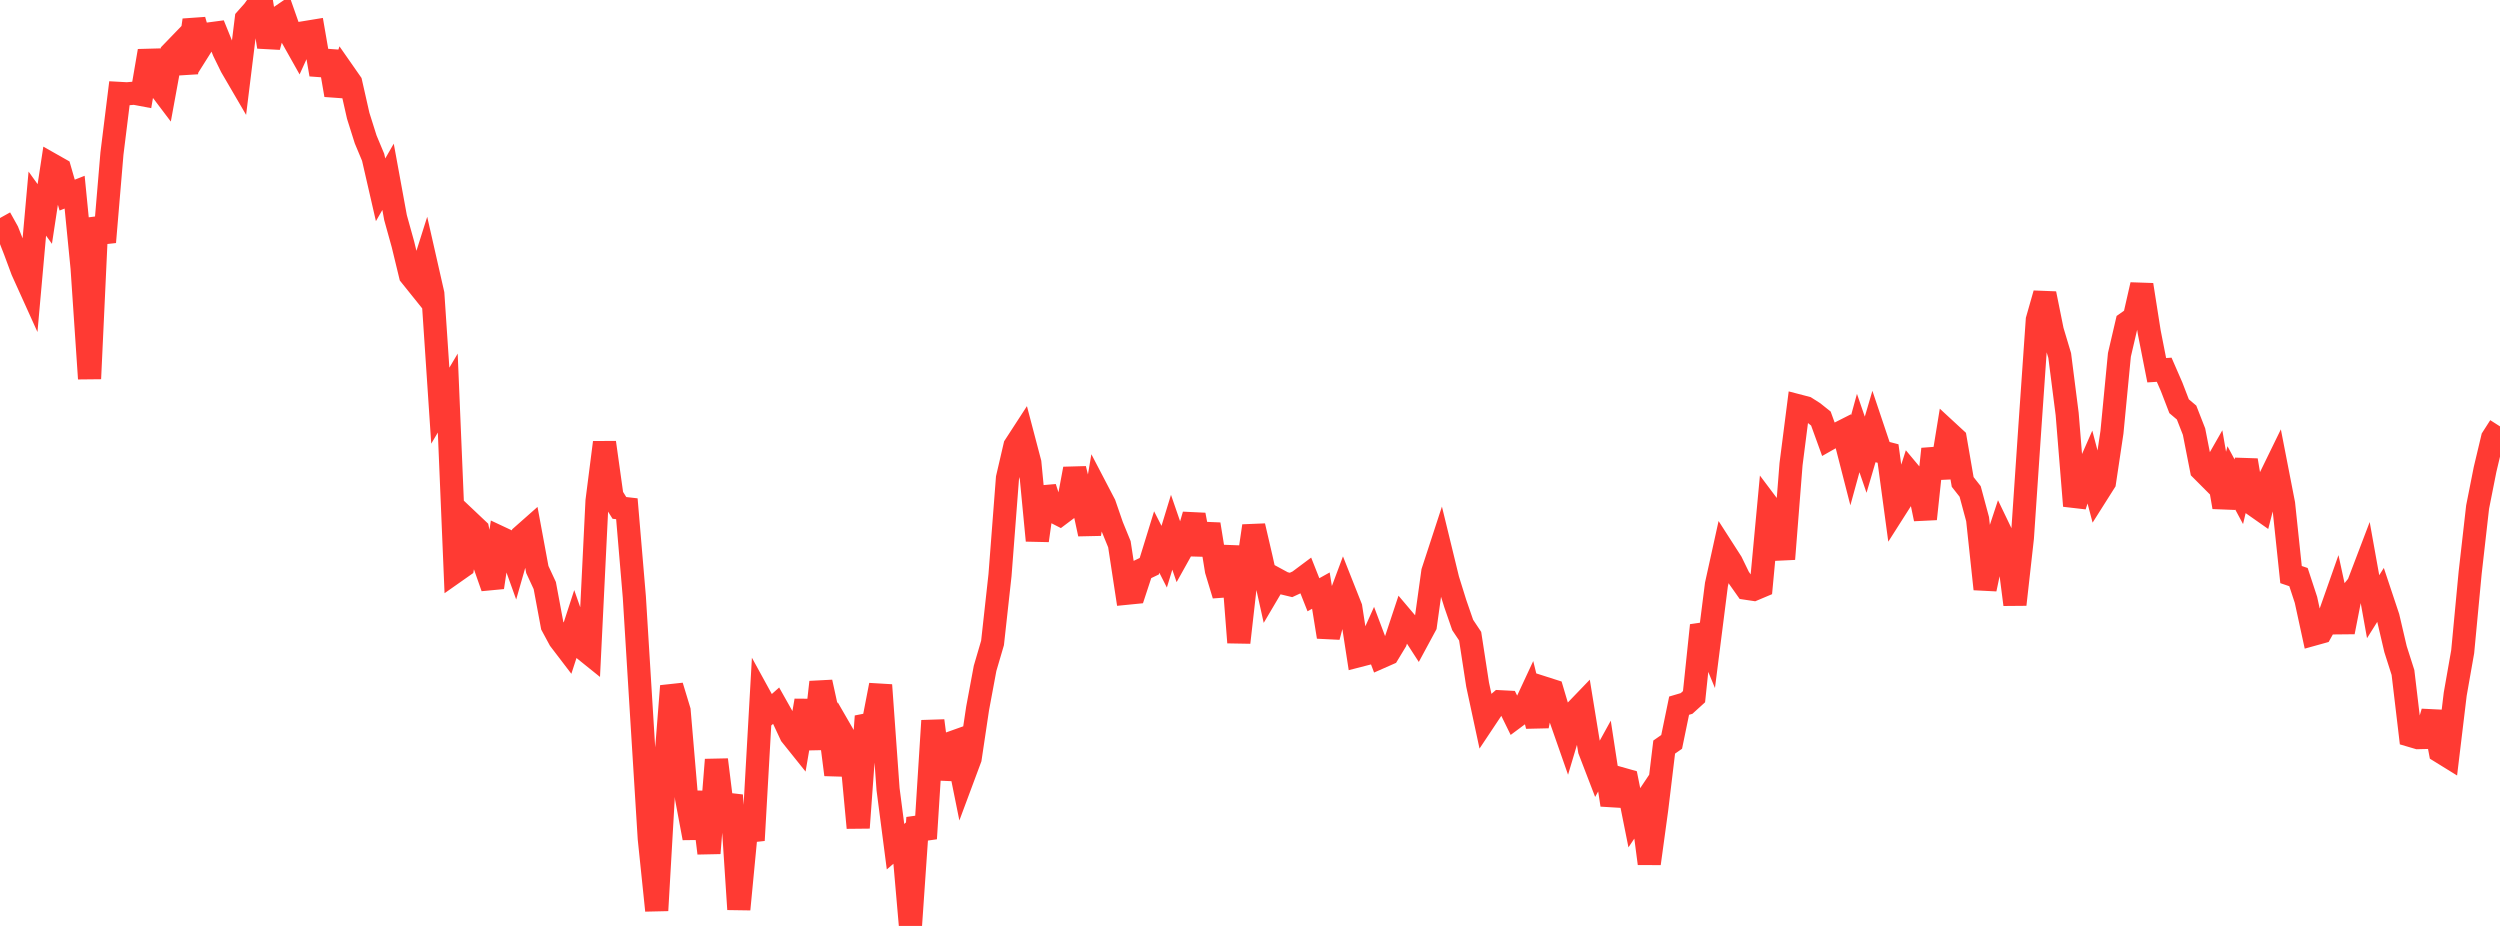 <?xml version="1.0" standalone="no"?>
<!DOCTYPE svg PUBLIC "-//W3C//DTD SVG 1.1//EN" "http://www.w3.org/Graphics/SVG/1.1/DTD/svg11.dtd">

<svg width="135" height="50" viewBox="0 0 135 50" preserveAspectRatio="none" 
  xmlns="http://www.w3.org/2000/svg"
  xmlns:xlink="http://www.w3.org/1999/xlink">


<polyline points="0.0, 11.773 0.403, 12.497 0.806, 13.527 1.209, 14.612 1.612, 15.503 2.015, 10.995 2.418, 11.556 2.821, 8.909 3.224, 9.137 3.627, 10.536 4.03, 10.377 4.433, 14.466 4.836, 20.449 5.239, 11.787 5.642, 13.072 6.045, 8.293 6.448, 5.044 6.851, 5.066 7.254, 5.032 7.657, 5.108 8.06, 2.751 8.463, 4.521 8.866, 5.054 9.269, 2.854 9.672, 2.437 10.075, 3.924 10.478, 1.086 10.881, 2.474 11.284, 1.834 11.687, 1.781 12.09, 2.775 12.493, 3.598 12.896, 4.289 13.299, 1.024 13.701, 0.57 14.104, 0.0 14.507, 2.53 14.91, 1.05 15.313, 0.775 15.716, 1.921 16.119, 2.638 16.522, 1.751 16.925, 1.685 17.328, 4.021 17.731, 2.788 18.134, 5.132 18.537, 3.891 18.94, 4.469 19.343, 6.251 19.746, 7.529 20.149, 8.493 20.552, 10.249 20.955, 9.548 21.358, 11.75 21.761, 13.2 22.164, 14.864 22.567, 15.366 22.97, 14.092 23.373, 15.868 23.776, 21.906 24.179, 21.226 24.582, 30.865 24.985, 30.582 25.388, 28.219 25.791, 28.6 26.194, 30.57 26.597, 31.718 27.0, 29.029 27.403, 29.218 27.806, 30.338 28.209, 28.929 28.612, 28.573 29.015, 30.752 29.418, 31.62 29.821, 33.784 30.224, 34.531 30.627, 35.059 31.03, 33.82 31.433, 34.975 31.836, 35.299 32.239, 27.052 32.642, 23.895 33.045, 26.782 33.448, 27.427 33.851, 27.473 34.254, 32.233 34.657, 38.785 35.06, 45.276 35.463, 49.165 35.866, 42.164 36.269, 37.047 36.672, 38.374 37.075, 43.107 37.478, 45.255 37.881, 42.78 38.284, 46.071 38.687, 41.026 39.09, 44.28 39.493, 42.941 39.896, 49.103 40.299, 44.893 40.701, 44.849 41.104, 37.73 41.507, 38.465 41.91, 38.107 42.313, 38.823 42.716, 39.687 43.119, 40.19 43.522, 37.831 43.925, 40.435 44.328, 36.836 44.731, 38.676 45.134, 41.833 45.537, 39.693 45.94, 40.391 46.343, 44.7 46.746, 39.156 47.149, 39.077 47.552, 36.994 47.955, 42.615 48.358, 45.721 48.761, 45.375 49.164, 50.0 49.567, 44.158 49.97, 45.282 50.373, 38.919 50.776, 42.052 51.179, 40.183 51.582, 40.039 51.985, 42.035 52.388, 40.953 52.791, 38.255 53.194, 36.091 53.597, 34.718 54.0, 31.06 54.403, 25.814 54.806, 24.078 55.209, 23.457 55.612, 24.991 56.015, 29.189 56.418, 26.329 56.821, 27.576 57.224, 27.782 57.627, 27.479 58.03, 25.317 58.433, 26.96 58.836, 28.834 59.239, 26.464 59.642, 27.236 60.045, 28.404 60.448, 29.389 60.851, 32.034 61.254, 31.994 61.657, 30.769 62.06, 30.576 62.463, 29.269 62.866, 30.062 63.269, 28.742 63.672, 29.91 64.075, 29.187 64.478, 27.803 64.881, 29.931 65.284, 28.311 65.687, 30.803 66.09, 32.135 66.493, 29.504 66.896, 34.694 67.299, 31.144 67.701, 28.403 68.104, 30.139 68.507, 31.954 68.91, 31.271 69.313, 31.49 69.716, 31.587 70.119, 31.4 70.522, 31.099 70.925, 32.117 71.328, 31.892 71.731, 34.391 72.134, 32.862 72.537, 31.784 72.94, 32.802 73.343, 35.412 73.746, 35.308 74.149, 34.41 74.552, 35.48 74.955, 35.302 75.358, 34.636 75.761, 33.421 76.164, 33.897 76.567, 34.52 76.97, 33.773 77.373, 30.87 77.776, 29.636 78.179, 31.291 78.582, 32.585 78.985, 33.749 79.388, 34.354 79.791, 36.969 80.194, 38.845 80.597, 38.24 81.0, 37.894 81.403, 37.915 81.806, 38.736 82.209, 38.436 82.612, 37.57 83.015, 39.207 83.418, 37.167 83.821, 37.296 84.224, 38.655 84.627, 39.807 85.03, 38.455 85.433, 38.036 85.836, 40.51 86.239, 41.558 86.642, 40.827 87.045, 43.464 87.448, 42.03 87.851, 42.144 88.254, 44.159 88.657, 43.556 89.06, 46.632 89.463, 43.686 89.866, 40.342 90.269, 40.062 90.672, 38.106 91.075, 37.987 91.478, 37.621 91.881, 33.77 92.284, 34.742 92.687, 31.567 93.09, 29.738 93.493, 30.365 93.896, 31.194 94.299, 31.765 94.701, 31.825 95.104, 31.655 95.507, 27.347 95.91, 27.883 96.313, 30.186 96.716, 25.069 97.119, 21.919 97.522, 22.024 97.925, 22.28 98.328, 22.602 98.731, 23.714 99.134, 23.485 99.537, 23.281 99.94, 24.852 100.343, 23.384 100.746, 24.555 101.149, 23.185 101.552, 24.386 101.955, 24.491 102.358, 27.474 102.761, 26.841 103.164, 25.585 103.567, 26.067 103.97, 28.022 104.373, 24.247 104.776, 25.788 105.179, 23.316 105.582, 23.688 105.985, 26.025 106.388, 26.538 106.791, 28.036 107.194, 31.808 107.597, 29.9 108.0, 28.678 108.403, 29.516 108.806, 32.644 109.209, 29.038 109.612, 23.089 110.015, 17.271 110.418, 15.856 110.821, 17.852 111.224, 19.198 111.627, 22.358 112.03, 27.316 112.433, 26.062 112.836, 25.145 113.239, 26.676 113.642, 26.039 114.045, 23.344 114.448, 19.163 114.851, 17.435 115.254, 17.151 115.657, 15.38 116.06, 17.943 116.463, 19.992 116.866, 19.966 117.269, 20.891 117.672, 21.937 118.075, 22.278 118.478, 23.308 118.881, 25.36 119.284, 25.764 119.687, 25.057 120.09, 27.383 120.493, 25.804 120.896, 26.554 121.299, 24.855 121.701, 27.251 122.104, 27.534 122.507, 25.963 122.91, 25.137 123.313, 27.207 123.716, 31.027 124.119, 31.164 124.522, 32.392 124.925, 34.247 125.328, 34.135 125.731, 33.412 126.134, 32.267 126.537, 34.129 126.94, 32.067 127.343, 31.576 127.746, 30.517 128.149, 32.762 128.552, 32.12 128.955, 33.329 129.358, 35.053 129.761, 36.315 130.164, 39.713 130.567, 39.832 130.97, 39.822 131.373, 38.443 131.776, 40.582 132.179, 40.831 132.582, 37.483 132.985, 35.194 133.388, 30.932 133.791, 27.382 134.194, 25.348 134.597, 23.656 135.0, 23.025" fill="none" stroke="#ff3a33" stroke-width="1.25"/>

</svg>
